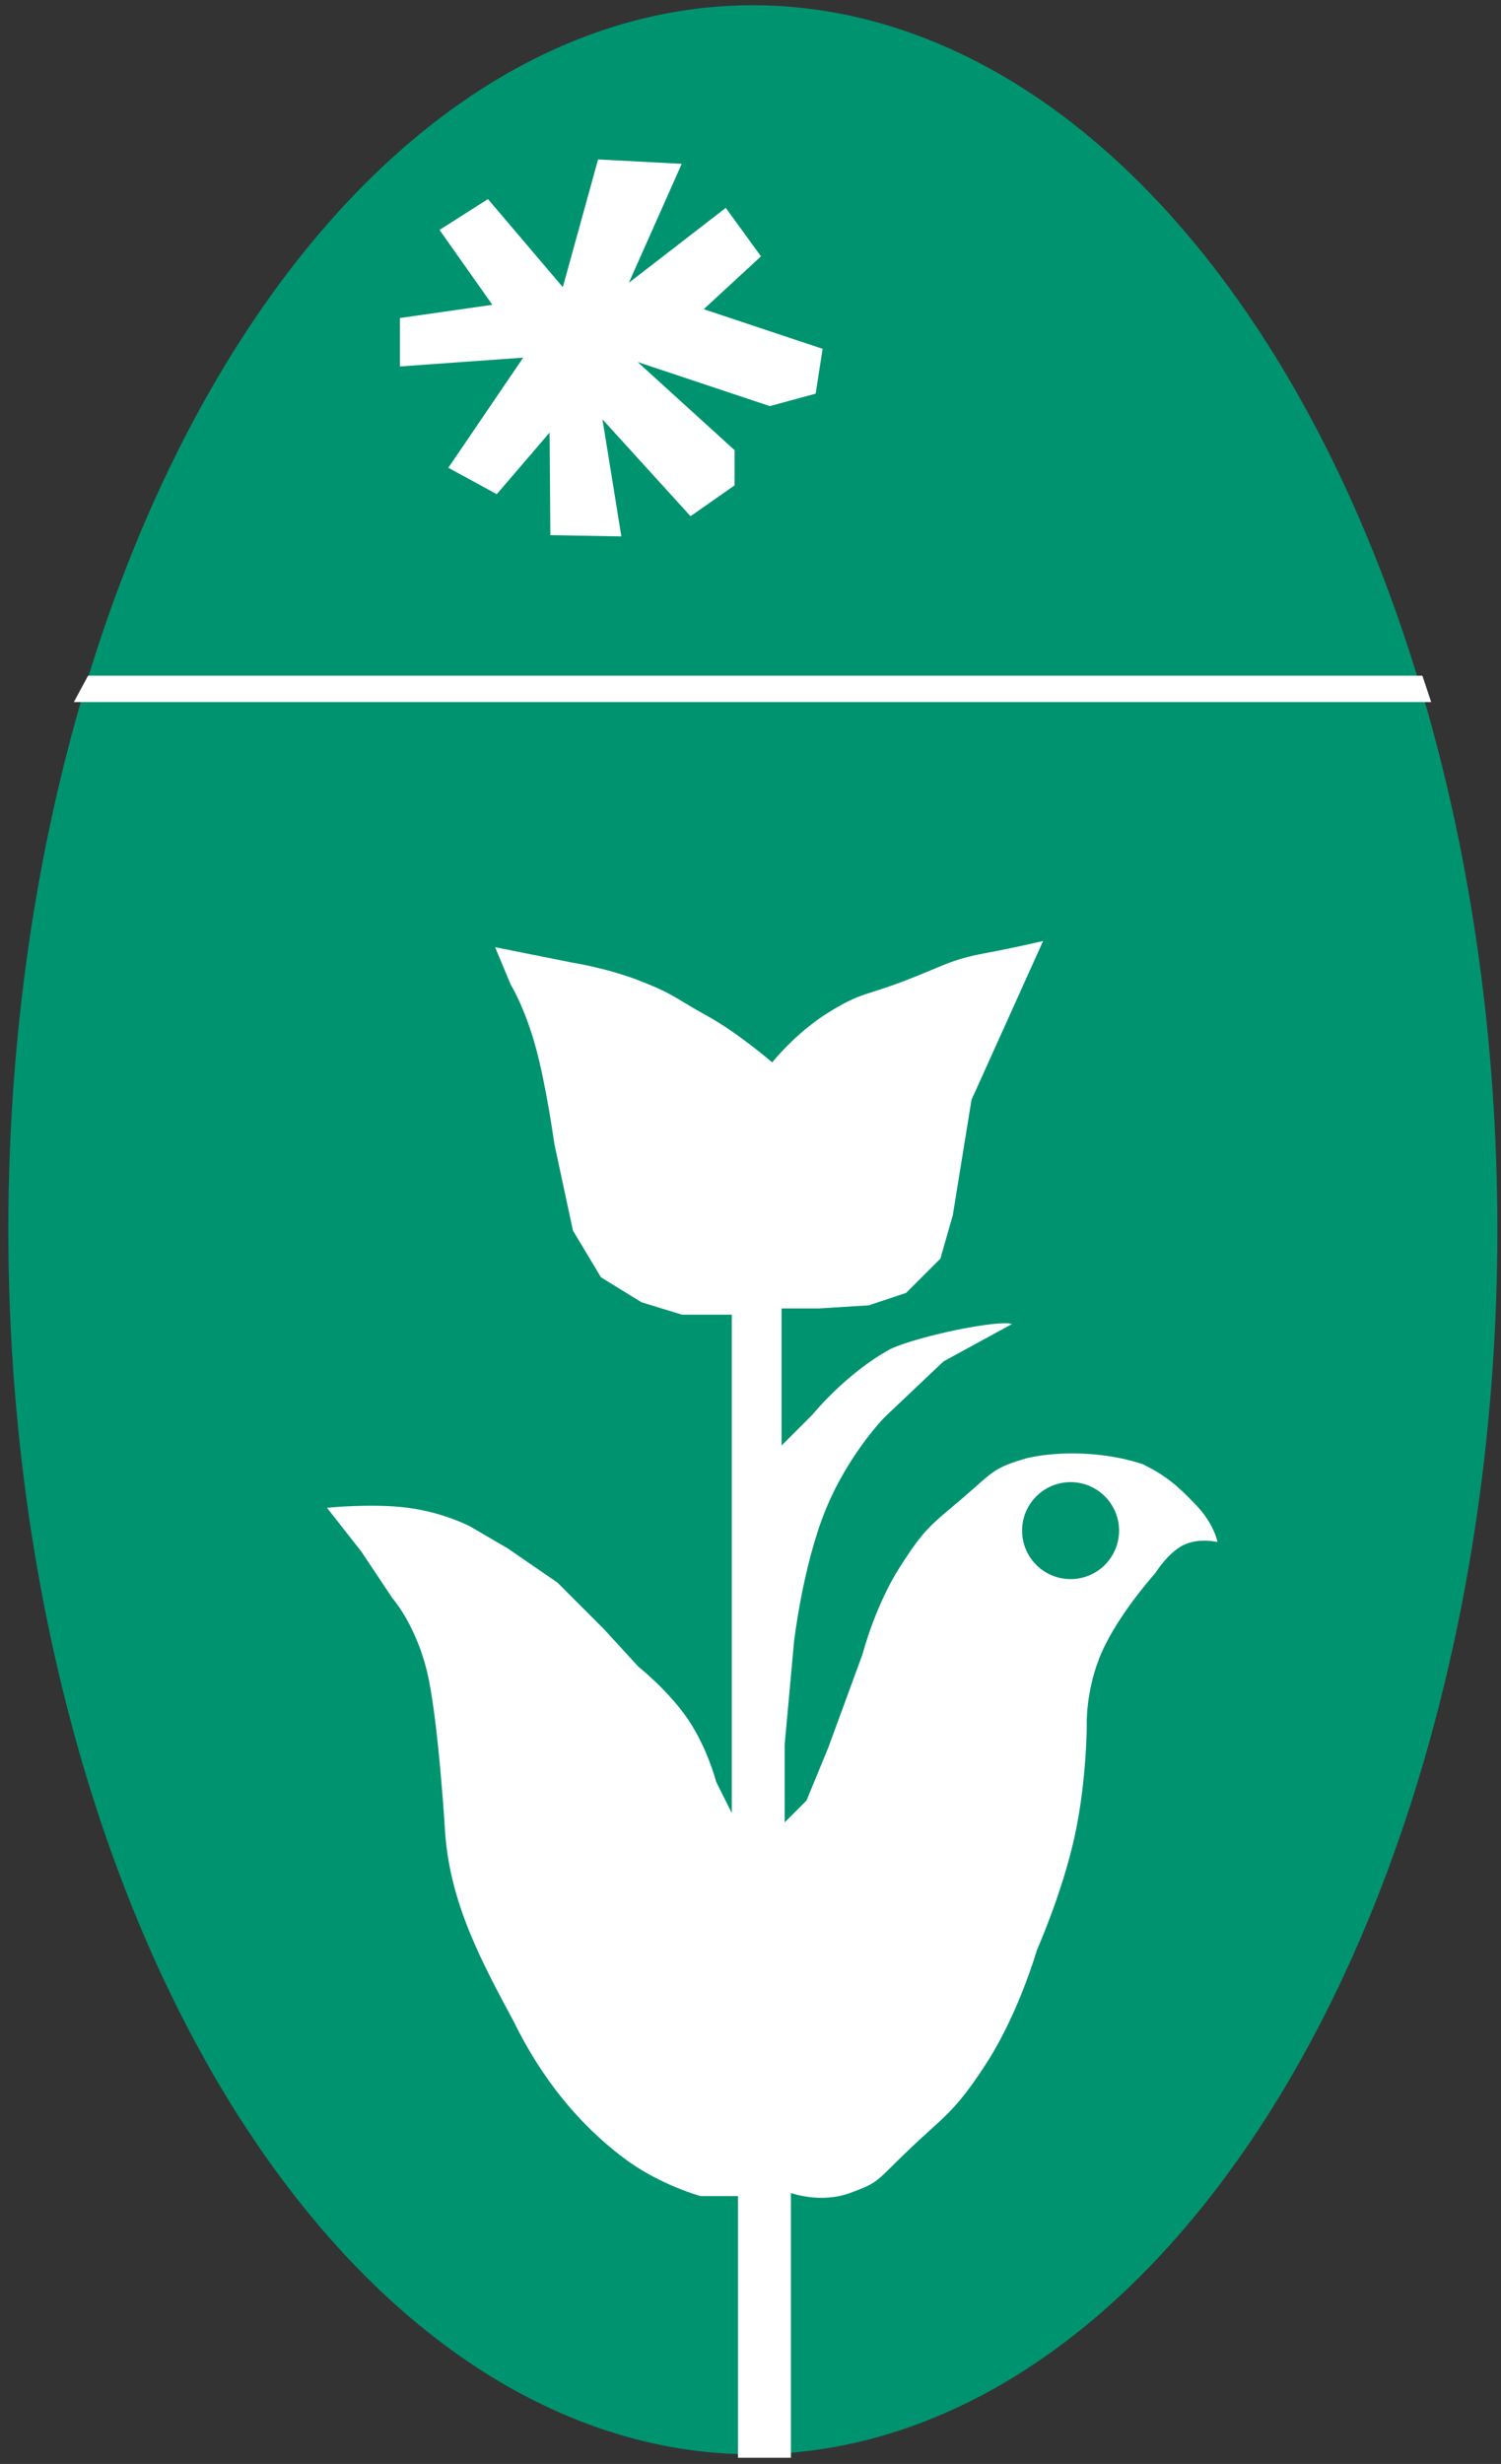 <?xml version="1.0" encoding="UTF-8" standalone="no"?>
<!-- Created with Inkscape (http://www.inkscape.org/) -->
<svg
   xmlns:dc="http://purl.org/dc/elements/1.1/"
   xmlns:cc="http://web.resource.org/cc/"
   xmlns:rdf="http://www.w3.org/1999/02/22-rdf-syntax-ns#"
   xmlns:svg="http://www.w3.org/2000/svg"
   xmlns="http://www.w3.org/2000/svg"
   xmlns:sodipodi="http://sodipodi.sourceforge.net/DTD/sodipodi-0.dtd"
   xmlns:inkscape="http://www.inkscape.org/namespaces/inkscape"
   id="svg2"
   sodipodi:version="0.32"
   inkscape:version="0.44"
   width="170"
   height="279"
   version="1.0"
   sodipodi:docbase="F:\Mes documents\Dessin"
   sodipodi:docname="Parc naturel régional du Vercors.svg">
  <rect width="100%" height="100%" fill="#333333" stroke="none"/>
  <defs
     id="defs5" />
  <sodipodi:namedview
     inkscape:window-height="712"
     inkscape:window-width="1024"
     inkscape:pageshadow="2"
     inkscape:pageopacity="0.0"
     borderopacity="1.0"
     bordercolor="#666666"
     pagecolor="#ffffff"
     id="base"
     inkscape:zoom="2.0050194"
     inkscape:cx="194.60728"
     inkscape:cy="171.96755"
     inkscape:window-x="-4"
     inkscape:window-y="-4"
     inkscape:current-layer="layer1" />
  <g
     inkscape:groupmode="layer"
     id="layer1"
     inkscape:label="dessin">
    <g
       id="g12650">
      <g
         style="opacity:1"
         transform="translate(-64.933,-764.485)"
         id="g5704">
        <path
           sodipodi:type="arc"
           style="opacity:1;color:#000000;fill:#00936f;fill-opacity:1;fill-rule:evenodd;stroke:#00936f;stroke-width:2;stroke-linecap:butt;stroke-linejoin:round;marker:none;marker-start:none;marker-mid:none;marker-end:none;stroke-miterlimit:4;stroke-dasharray:none;stroke-dashoffset:0;stroke-opacity:1;visibility:visible;display:inline;overflow:visible"
           id="path1335"
           sodipodi:cx="196.00807"
           sodipodi:cy="956.60254"
           sodipodi:rx="69.326012"
           sodipodi:ry="137.65453"
           d="M 265.334 956.603 A 69.326 137.655 0 1 1  126.682,956.603 A 69.326 137.655 0 1 1  265.334 956.603 z"
           transform="matrix(1.199,0,0,1,-84.814,-52.867)" />
        <path
           style="fill:#ffffff;fill-opacity:1;fill-rule:evenodd;stroke:none;stroke-width:1px;stroke-linecap:butt;stroke-linejoin:miter;stroke-opacity:1"
           d="M 132.667,782.539 L 142.143,783.038 L 136.158,796.504 L 147.131,788.026 L 151.121,793.512 L 144.637,799.497 L 158.103,803.986 L 157.312,809.059 L 152.118,810.469 L 137.156,805.482 L 148.128,815.457 L 148.128,819.447 L 143.141,822.938 L 133.166,811.966 L 135.307,825.225 L 127.266,825.079 L 127.181,813.462 L 121.196,820.444 L 115.71,817.452 L 124.188,804.983 L 110.223,805.981 L 110.223,800.494 L 120.697,798.998 L 114.712,790.519 L 120.198,787.028 L 128.677,797.003 L 132.667,782.539 z "
           id="path3083"
           sodipodi:nodetypes="ccccccccccccccccccccccccccc" />
      </g>
      <path
         sodipodi:nodetypes="ccccc"
         id="path9986"
         d="M 9.975,76.508 L 161.096,76.508 L 162.093,79.501 L 8.363,79.501 L 9.975,76.508 z "
         style="fill:white;fill-opacity:1;fill-rule:evenodd;stroke:none;stroke-width:1px;stroke-linecap:butt;stroke-linejoin:miter;stroke-opacity:1" />
      <path
         sodipodi:nodetypes="cccssscscscscsssssccccccscccsccccccccccssscsscccsccccccccscccccsccczcssccc"
         id="path9989"
         d="M 83.582,278.295 L 89.578,278.295 L 89.578,248.318 C 89.578,248.318 92.928,249.552 96.278,248.318 C 99.629,247.084 99.1,247.084 102.979,243.381 C 106.858,239.677 108.181,239.148 111.796,233.506 C 115.411,227.863 117.439,220.81 117.439,220.81 C 117.439,220.81 120.26,214.462 121.671,208.114 C 123.081,201.766 123.081,195.418 123.081,195.418 C 123.081,195.418 122.905,191.274 124.845,186.954 C 126.784,182.633 130.84,178.137 130.84,178.137 C 130.84,178.137 132.251,175.845 134.014,174.963 C 135.777,174.081 137.893,174.61 137.893,174.61 C 137.893,174.61 137.541,172.582 135.425,170.378 C 133.309,168.174 132.074,167.116 129.429,165.793 C 125.52,164.483 120.459,164.196 116.381,165.088 C 112.413,166.234 112.589,166.587 108.975,169.673 C 105.36,172.759 104.742,173.023 101.921,177.432 C 99.1,181.84 97.689,187.306 97.689,187.306 L 93.81,197.886 L 91.341,203.882 L 88.872,206.35 L 88.872,197.534 L 89.93,185.896 C 89.93,185.896 90.9,177.432 93.457,171.083 C 96.014,164.735 100.158,160.503 100.158,160.503 L 106.859,154.155 L 114.617,149.923 C 113.14,149.419 104.226,151.21 100.863,152.745 C 95.838,155.478 92.046,160.151 92.046,160.151 L 88.52,163.677 L 88.52,148.16 L 92.752,148.16 L 98.394,147.807 L 102.626,146.397 L 106.506,142.517 L 107.916,137.58 L 110.033,124.531 L 118.144,106.545 C 118.144,106.545 115.234,107.251 111.443,107.956 C 107.652,108.661 106.682,109.455 102.274,111.13 C 97.865,112.805 97.513,112.364 93.81,114.657 C 90.107,116.949 87.462,120.299 87.462,120.299 C 87.462,120.299 83.582,116.949 80.056,115.009 C 76.529,113.07 76.441,112.629 72.65,111.13 C 68.858,109.631 64.891,109.014 64.891,109.014 L 56.074,107.251 L 57.838,111.483 C 57.838,111.483 59.425,114.039 60.659,118.536 C 61.893,123.032 62.775,129.469 62.775,129.469 L 64.891,139.343 L 68.065,144.633 L 72.65,147.455 L 77.234,148.865 L 82.877,148.865 L 82.877,205.292 L 81.114,201.766 C 81.114,201.766 80.144,197.974 77.94,194.712 C 75.736,191.45 72.297,188.717 72.297,188.717 L 68.418,184.485 L 63.128,179.195 L 57.485,175.316 L 53.253,172.847 C 53.253,172.847 50.255,171.26 46.2,170.731 C 42.144,170.202 37.03,170.731 37.03,170.731 L 40.91,175.668 L 44.436,180.958 C 44.436,180.958 46.993,183.824 48.316,189.07 C 49.638,194.316 50.432,207.761 50.432,207.761 C 51.066,215.663 54.505,222.052 58.19,228.921 C 61.266,235.197 65.563,240.703 71.239,244.791 C 75.118,247.524 79.35,248.671 79.35,248.671 L 83.582,248.671 L 83.582,278.295 z "
         style="fill:white;fill-opacity:1;fill-rule:evenodd;stroke:none;stroke-width:1px;stroke-linecap:butt;stroke-linejoin:miter;stroke-opacity:1;opacity:1" />
      <path
         transform="matrix(0.512,0,0,0.512,41.964,102.097)"
         d="M 165.584 139.101 A 10.723 10.723 0 1 1  144.138,139.101 A 10.723 10.723 0 1 1  165.584 139.101 z"
         sodipodi:ry="10.723088"
         sodipodi:rx="10.723088"
         sodipodi:cy="139.1011"
         sodipodi:cx="154.86134"
         id="path10878"
         style="opacity:1;color:black;fill:#00936f;fill-opacity:1;fill-rule:evenodd;stroke:none;stroke-width:0;stroke-linecap:butt;stroke-linejoin:round;marker:none;marker-start:none;marker-mid:none;marker-end:none;stroke-miterlimit:4;stroke-dasharray:none;stroke-dashoffset:0;stroke-opacity:1;visibility:visible;display:inline;overflow:visible"
         sodipodi:type="arc" />
    </g>
  </g>
</svg>
